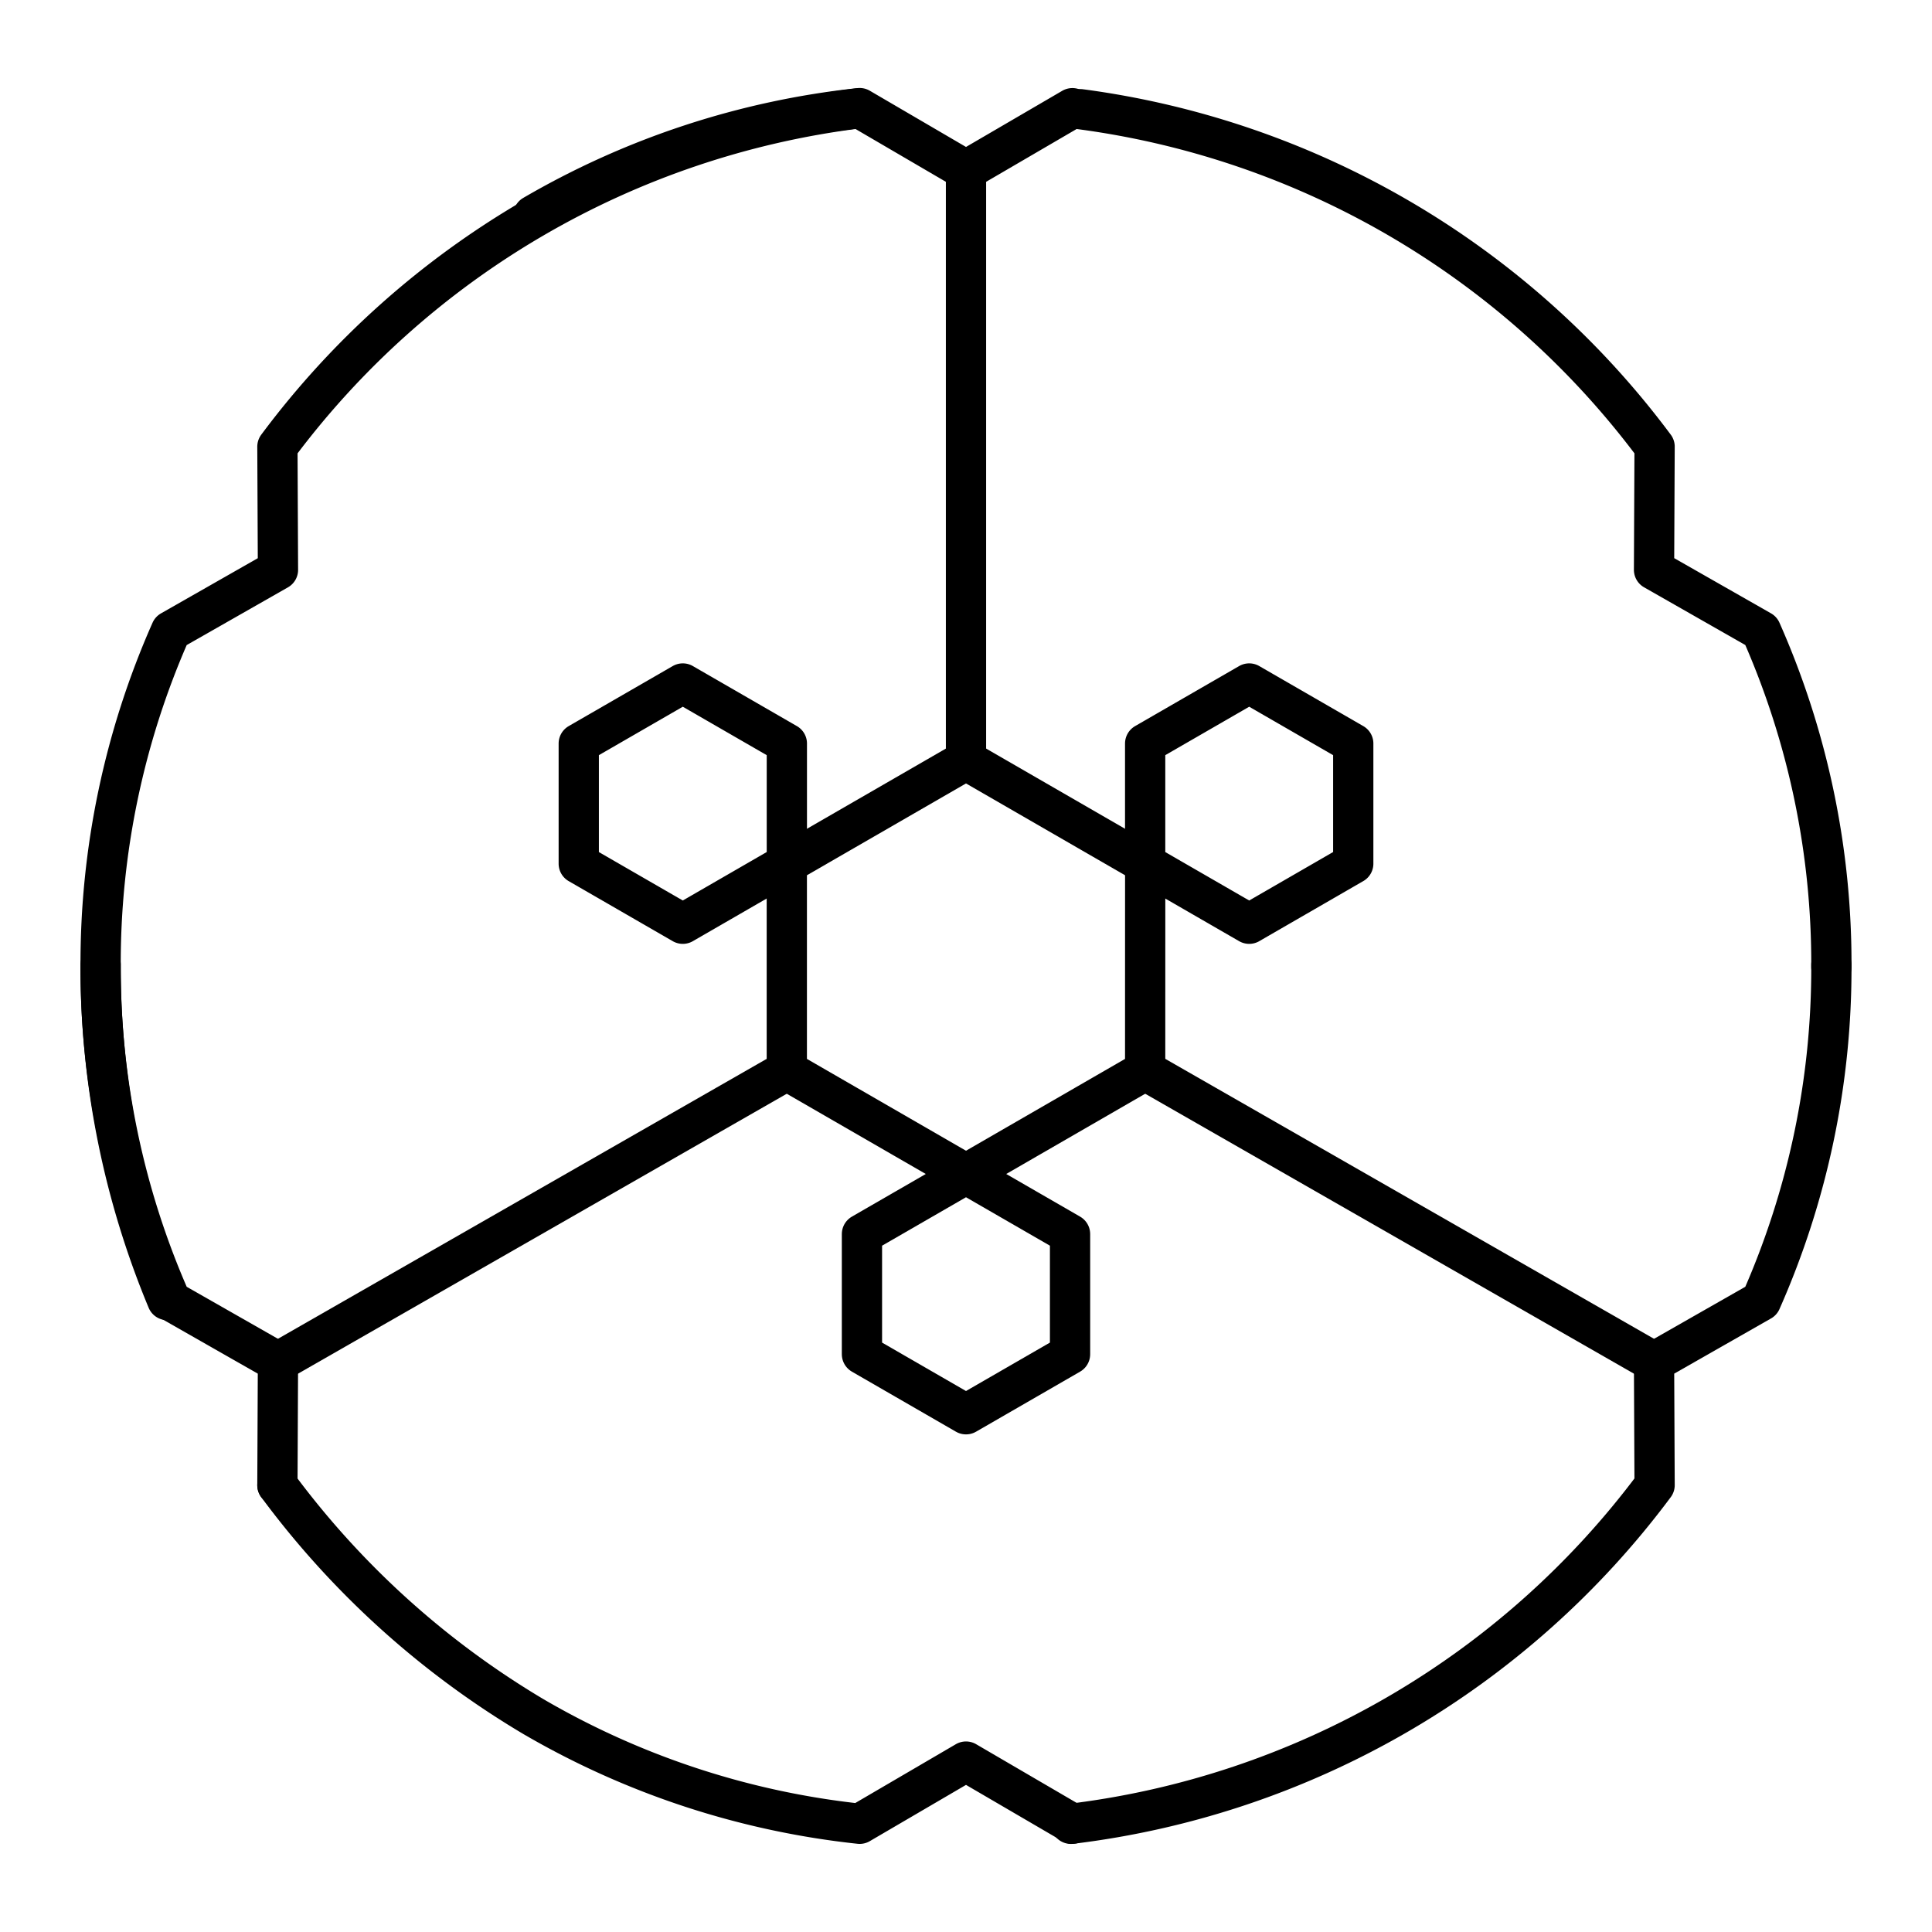 <?xml version="1.0" encoding="utf-8"?>
<!-- Generator: www.svgicons.com -->
<svg xmlns="http://www.w3.org/2000/svg" width="800" height="800" viewBox="0 0 48 48">
<path fill="none" stroke="currentColor" stroke-miterlimit="9" d="m6.906 33.838l12.766-7.312m8.769.065l12.652 7.247M24 18.887V4.23"/><path fill="none" stroke="currentColor" stroke-linecap="round" stroke-linejoin="round" d="M28.451 26.597L24 29.167l-4.452-2.57v-5.14L24 18.887l4.452 2.57ZM24 35.137l-2.585-1.492V30.66L24 29.168l2.585 1.492v2.985Z"/><path fill="none" stroke="currentColor" stroke-linecap="round" stroke-linejoin="round" d="m16.964 22.95l-2.585-1.492v-2.985l2.585-1.492l2.585 1.492v2.984Zm14.072 0l-2.585-1.492v-2.985l2.585-1.492l2.585 1.492v2.984ZM4.155 32.299A21.5 21.5 0 0 1 2.5 24.027a20.4 20.4 0 0 1 1.747-8.353l2.659-1.516l-.014-3.06a21.27 21.27 0 0 1 14.42-8.404M45.5 24.027a20.4 20.4 0 0 0-1.747-8.354l-2.659-1.516l.014-3.06l-.012-.016A21.27 21.27 0 0 0 26.84 2.713M6.892 36.899a21.7 21.7 0 0 0 6.358 5.748a20.4 20.4 0 0 0 8.108 2.664L24 43.766l2.643 1.543"/><path fill="none" stroke="currentColor" stroke-linecap="round" stroke-linejoin="round" d="M2.5 23.969a20.4 20.4 0 0 0 1.747 8.353l2.659 1.516l-.014 3.06M45.5 23.969a20.4 20.4 0 0 1-1.747 8.353l-2.659 1.516l.014 3.06a21.27 21.27 0 0 1-14.5 8.414M13.25 5.35a20.4 20.4 0 0 1 8.108-2.664L24 4.23l2.643-1.542"/>
</svg>